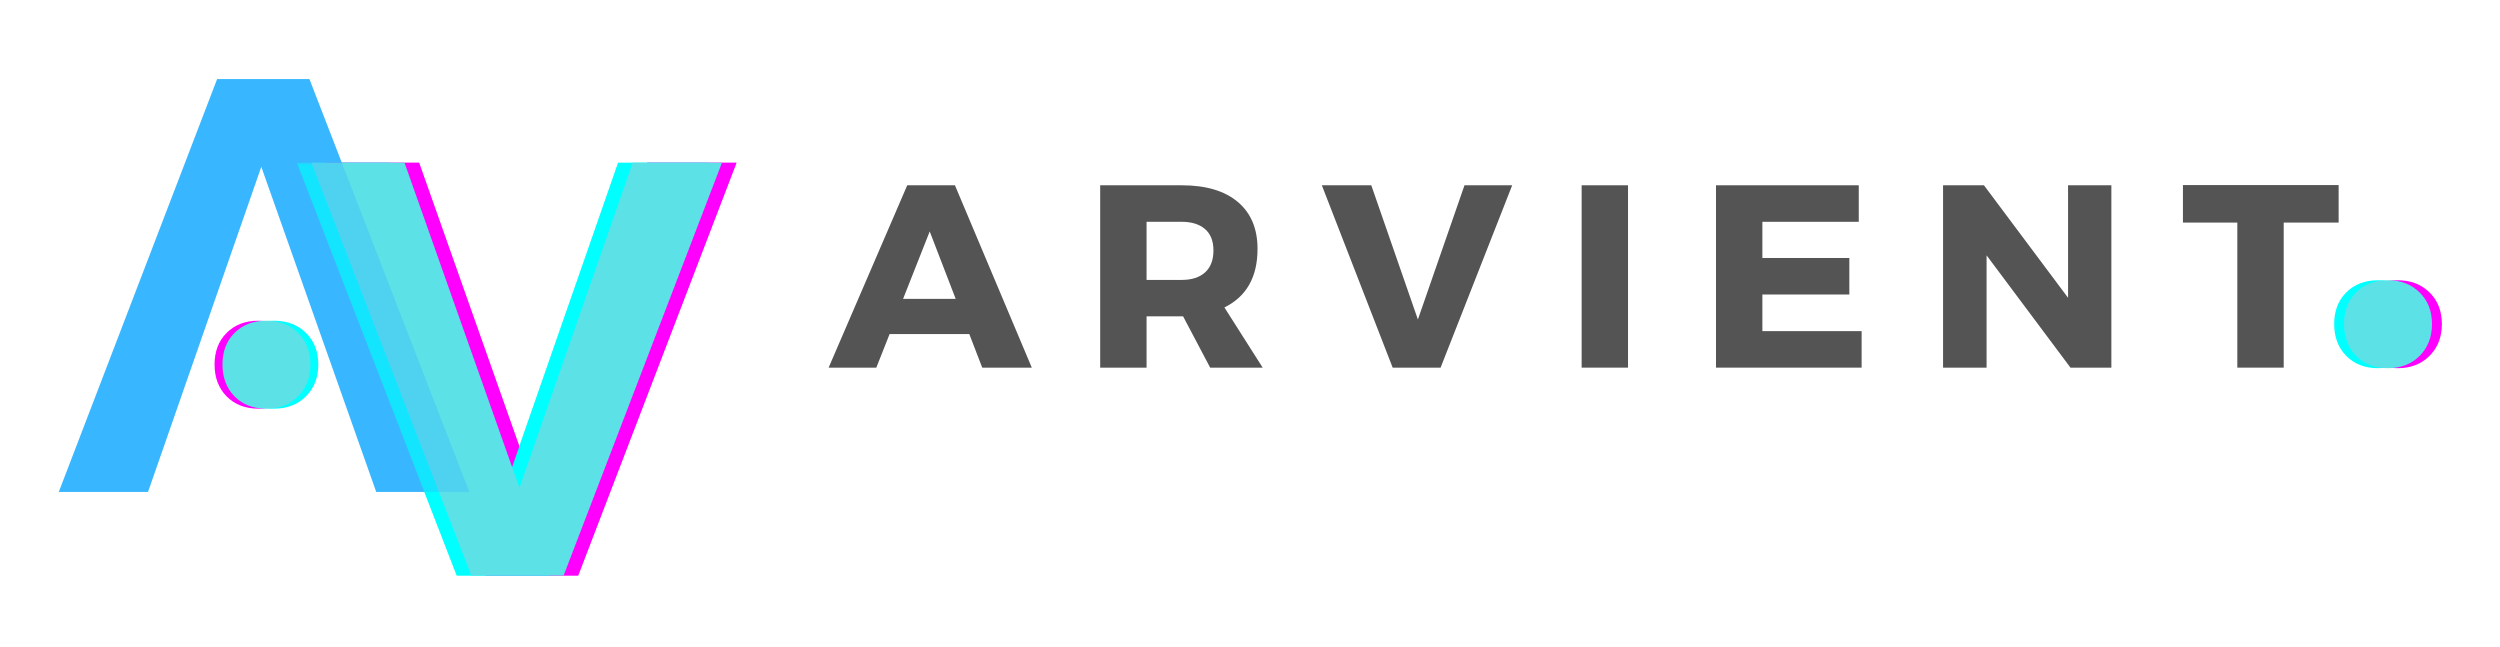 <svg width="475" height="123" viewBox="0 0 475 123" fill="none" xmlns="http://www.w3.org/2000/svg">
<path d="M109.853 109.351H92.311L61.937 30.914H79.624L101.457 92.684L122.978 30.914H139.937L109.853 109.351Z" fill="#FF00FF"/>
<path d="M104.325 109.351H86.783L56.408 30.914H74.096L95.929 92.684L117.45 30.914H134.408L104.325 109.351Z" fill="#00FFFF"/>
<path d="M107.089 109.351H89.547L59.172 30.914H76.859L98.693 92.684L120.214 30.914H137.172L107.089 109.351Z" fill="#5CE1E6"/>
<path d="M41.252 15.027H58.794L89.169 93.464H71.481L49.648 31.693L28.127 93.464H11.169L41.252 15.027Z" fill="#38B6FF"/>
<mask id="mask0_2132_5655" style="mask-type:luminance" maskUnits="userSpaceOnUse" x="0" y="0" width="475" height="123">
<path d="M475 0H0V123H475V0Z" fill="black" fill-opacity="0.639"/>
</mask>
<g mask="url(#mask0_2132_5655)">
<mask id="mask1_2132_5655" style="mask-type:luminance" maskUnits="userSpaceOnUse" x="55" y="-40" width="87" height="179">
<path d="M142 -40H55.333V138.667H142V-40Z" fill="white"/>
</mask>
<g mask="url(#mask1_2132_5655)">
<path d="M109.853 109.351H92.311L61.937 30.914H79.624L101.457 92.684L122.978 30.914H139.937L109.853 109.351Z" fill="#FF00FF"/>
<mask id="mask2_2132_5655" style="mask-type:luminance" maskUnits="userSpaceOnUse" x="55" y="30" width="81" height="81">
<path d="M55.922 30.667H135.333V110.667H55.922V30.667Z" fill="white"/>
</mask>
<g mask="url(#mask2_2132_5655)">
<path d="M104.325 109.351H86.783L56.408 30.914H74.096L95.929 92.684L117.45 30.914H134.408L104.325 109.351Z" fill="#00FFFF"/>
</g>
<path d="M107.089 109.351H89.547L59.172 30.914H76.859L98.693 92.684L120.214 30.914H137.172L107.089 109.351Z" fill="#5CE1E6"/>
</g>
</g>
<path d="M184.167 63.476H169.021L166.5 69.851H157.438L172.375 35.205H181.438L196.042 69.851H186.625L184.167 63.476ZM181.583 56.789L176.646 43.976L171.583 56.789H181.583Z" fill="#545454"/>
<path d="M229.931 69.851L224.785 60.101H217.848V69.851H209.035V35.205H224.535C229.118 35.205 232.66 36.257 235.16 38.351C237.671 40.45 238.931 43.429 238.931 47.289C238.931 52.638 236.832 56.346 232.639 58.414L239.91 69.851H229.931ZM217.848 53.184H224.535C226.436 53.184 227.915 52.705 228.973 51.747C230.025 50.789 230.556 49.403 230.556 47.58C230.556 45.804 230.025 44.455 228.973 43.539C227.915 42.612 226.436 42.143 224.535 42.143H217.848V53.184Z" fill="#545454"/>
<path d="M273.712 69.851H264.608L251.149 35.205H260.545L269.399 60.705L278.254 35.205H287.316L273.712 69.851Z" fill="#545454"/>
<path d="M309.323 69.851H300.511V35.205H309.323V69.851Z" fill="#545454"/>
<path d="M353.165 42.143H334.853V49.018H351.373V55.955H334.853V62.914H353.707V69.851H326.04V35.205H353.165V42.143Z" fill="#545454"/>
<path d="M401.16 69.851H393.389L377.451 48.518V69.851H369.181V35.205H376.951L392.931 56.58V35.205H401.16V69.851Z" fill="#545454"/>
<path d="M444.341 42.289H433.904V69.851H425.091V42.289H414.758V35.164H444.341V42.289Z" fill="#545454"/>
<path d="M449.54 55.562C451.081 54.021 453.087 53.25 455.561 53.25C458.029 53.25 460.045 54.021 461.602 55.562C463.17 57.094 463.956 59.094 463.956 61.562C463.956 64.036 463.17 66.057 461.602 67.625C460.045 69.177 458.029 69.958 455.561 69.958C453.087 69.958 451.081 69.177 449.54 67.625C448.008 66.057 447.248 64.036 447.248 61.562C447.248 59.094 448.008 57.094 449.54 55.562Z" fill="#FF00FF"/>
<path d="M445.784 55.562C447.326 54.021 449.331 53.25 451.805 53.25C454.273 53.25 456.289 54.021 457.846 55.562C459.414 57.094 460.201 59.094 460.201 61.562C460.201 64.036 459.414 66.057 457.846 67.625C456.289 69.177 454.273 69.958 451.805 69.958C449.331 69.958 447.326 69.177 445.784 67.625C444.253 66.057 443.492 64.036 443.492 61.562C443.492 59.094 444.253 57.094 445.784 55.562Z" fill="#00FFFF"/>
<path d="M447.662 55.562C449.203 54.021 451.209 53.25 453.683 53.25C456.151 53.25 458.167 54.021 459.724 55.562C461.292 57.094 462.078 59.094 462.078 61.562C462.078 64.036 461.292 66.057 459.724 67.625C458.167 69.177 456.151 69.958 453.683 69.958C451.209 69.958 449.203 69.177 447.662 67.625C446.131 66.057 445.37 64.036 445.37 61.562C445.37 59.094 446.131 57.094 447.662 55.562Z" fill="#5CE1E6"/>
<path d="M43.057 63.251C44.599 61.709 46.604 60.938 49.078 60.938C51.547 60.938 53.562 61.709 55.12 63.251C56.688 64.782 57.474 66.782 57.474 69.251C57.474 71.725 56.688 73.746 55.12 75.314C53.562 76.866 51.547 77.647 49.078 77.647C46.604 77.647 44.599 76.866 43.057 75.314C41.526 73.746 40.766 71.725 40.766 69.251C40.766 66.782 41.526 64.782 43.057 63.251Z" fill="#FF00FF"/>
<path d="M46.062 63.251C47.604 61.709 49.609 60.938 52.083 60.938C54.552 60.938 56.567 61.709 58.125 63.251C59.692 64.782 60.479 66.782 60.479 69.251C60.479 71.725 59.692 73.746 58.125 75.314C56.567 76.866 54.552 77.647 52.083 77.647C49.609 77.647 47.604 76.866 46.062 75.314C44.531 73.746 43.77 71.725 43.77 69.251C43.77 66.782 44.531 64.782 46.062 63.251Z" fill="#00FFFF"/>
<path d="M44.56 63.251C46.102 61.709 48.107 60.938 50.581 60.938C53.05 60.938 55.065 61.709 56.623 63.251C58.19 64.782 58.977 66.782 58.977 69.251C58.977 71.725 58.19 73.746 56.623 75.314C55.065 76.866 53.05 77.647 50.581 77.647C48.107 77.647 46.102 76.866 44.56 75.314C43.029 73.746 42.269 71.725 42.269 69.251C42.269 66.782 43.029 64.782 44.56 63.251Z" fill="#5CE1E6"/>
</svg>
